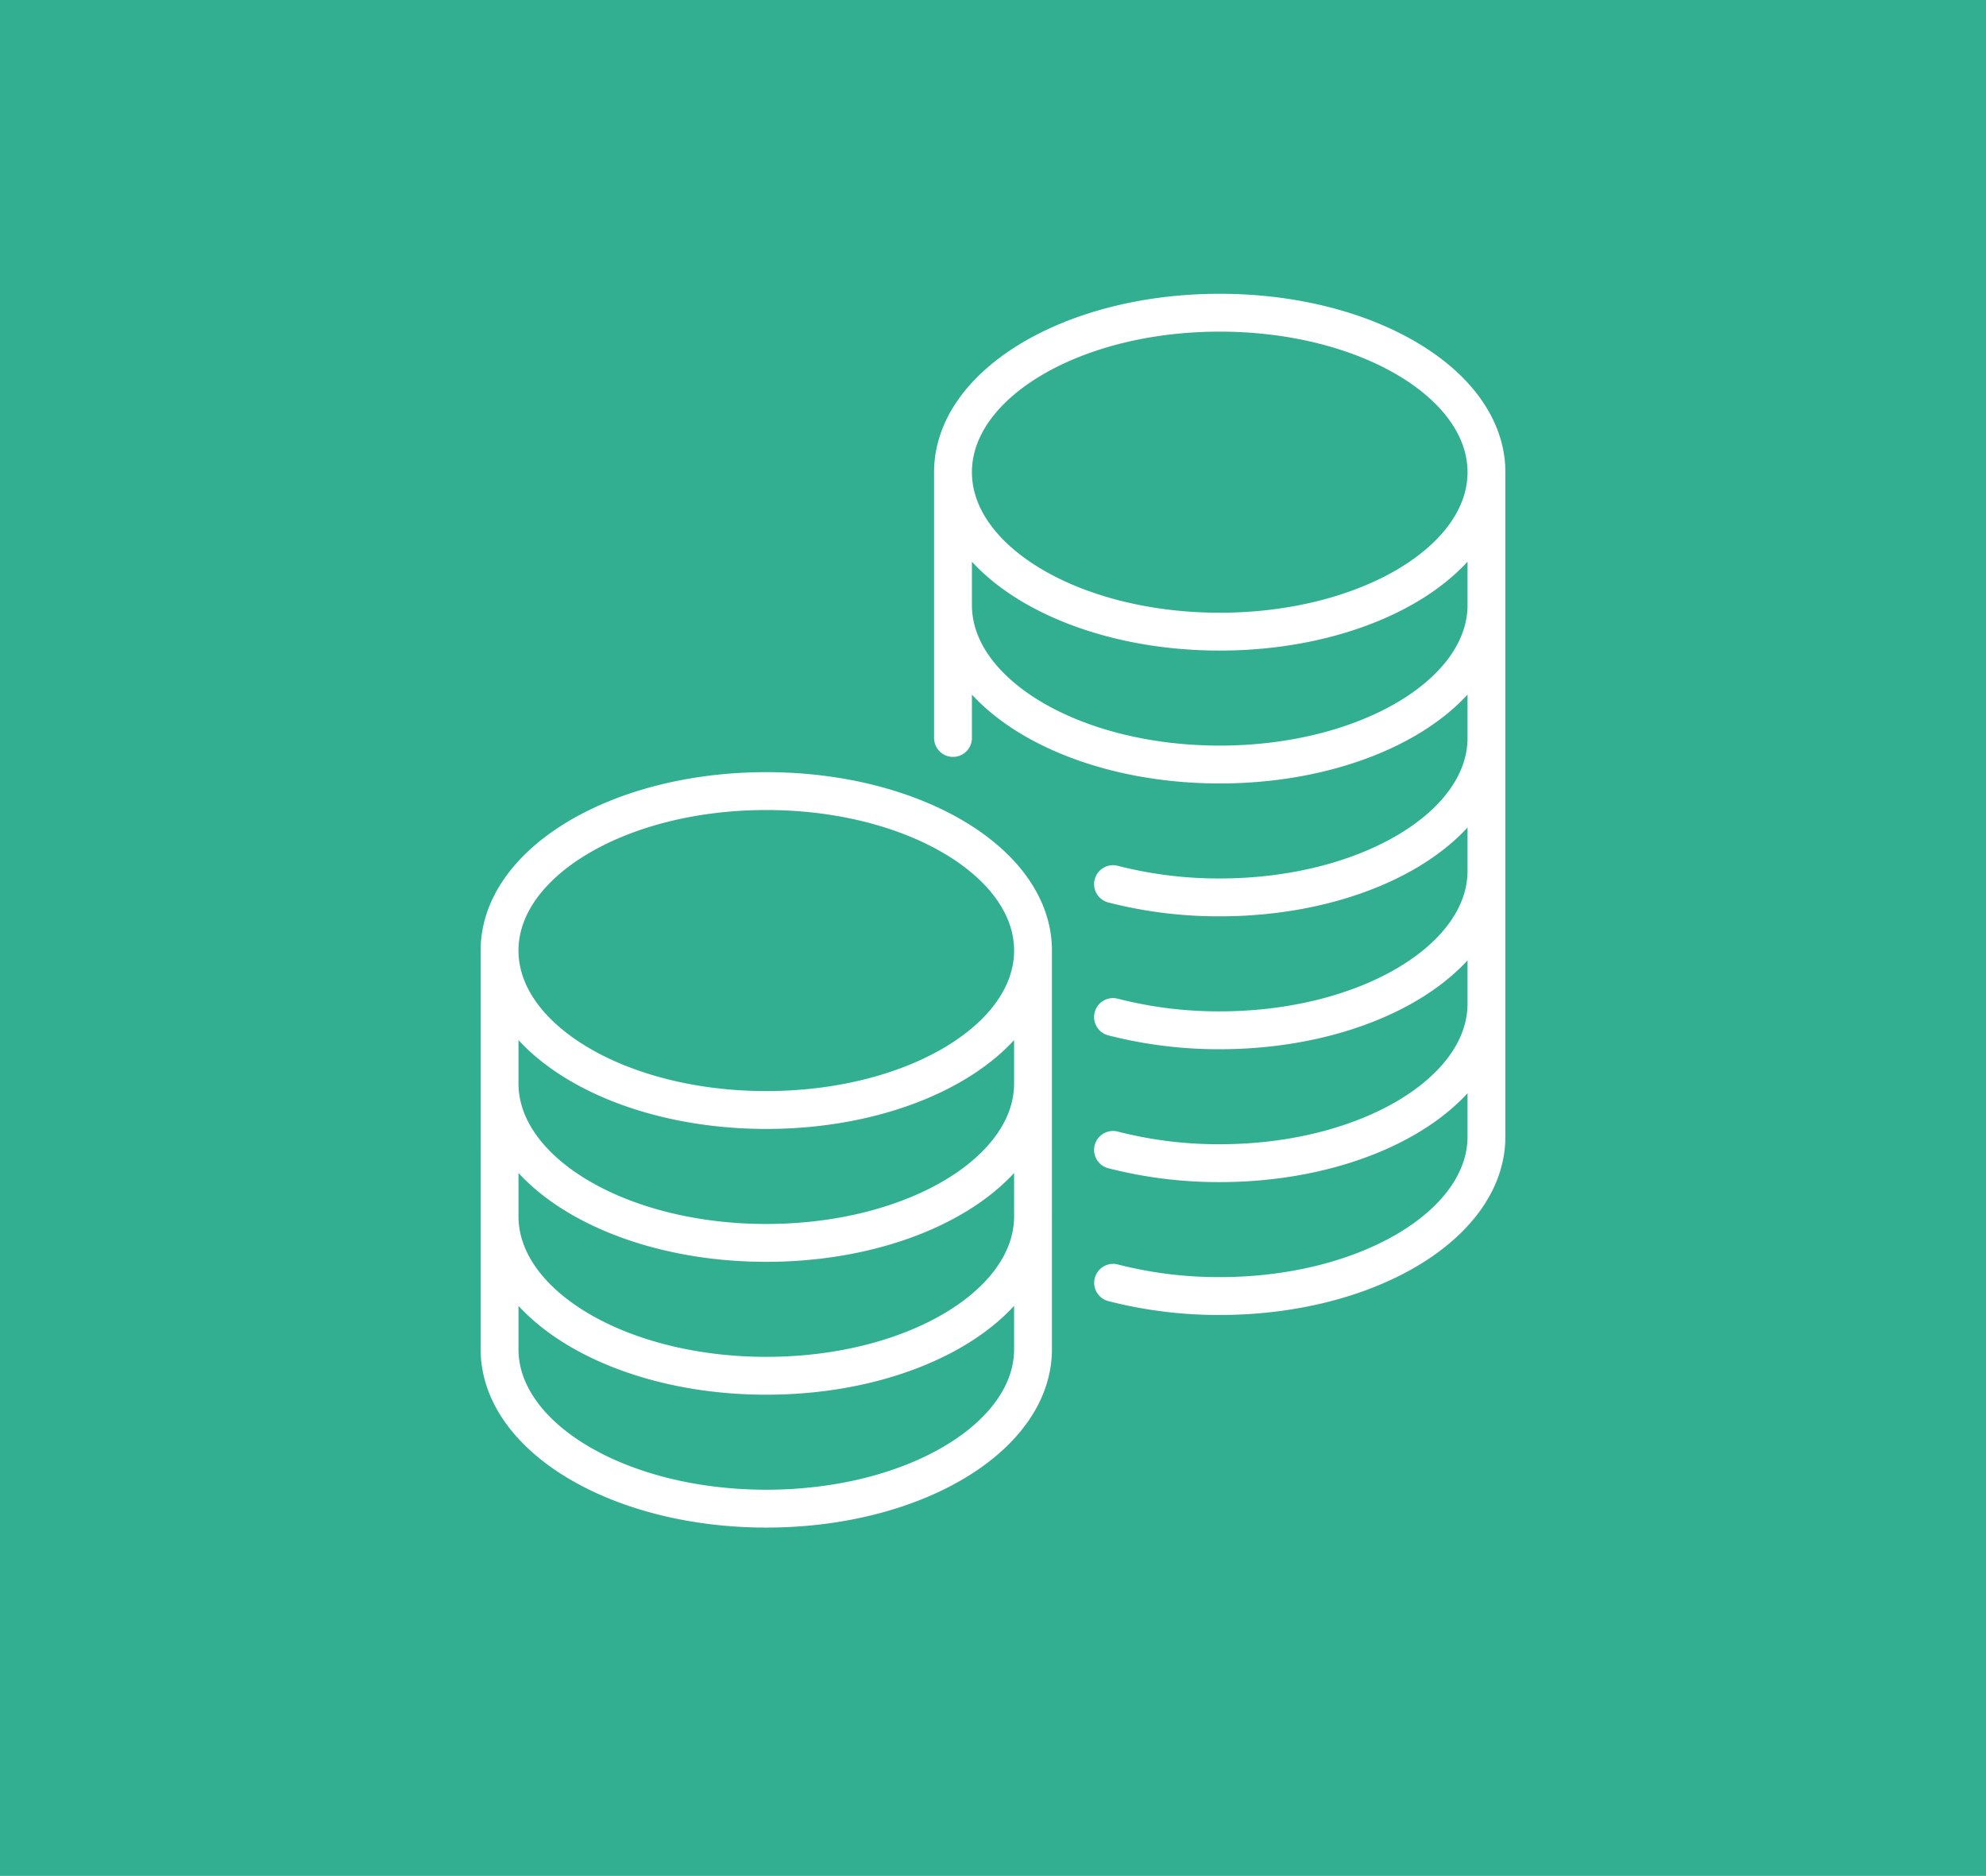 <svg xmlns="http://www.w3.org/2000/svg" xmlns:xlink="http://www.w3.org/1999/xlink" width="83.958" height="79.286" viewBox="0 0 83.958 79.286"><defs><clipPath id="a"><path d="M0,0H83.958V-79.285H0Z" fill="none"></path></clipPath></defs><g transform="translate(0 79.286)"><path d="M0,0H83.958V-79.286H0Z" fill="#32af90"></path><g clip-path="url(#a)"><g transform="translate(62.84 -59.329)"><path d="M0,0C0,3.722-5.048,6.74-11.276,6.74S-22.552,3.722-22.552,0M0,5.616c0,3.723-5.048,6.74-11.276,6.74s-11.276-3.017-11.276-6.74M0,11.233c0,3.722-5.048,6.739-11.276,6.739a17.913,17.913,0,0,1-4.511-.561M0,16.849c0,3.722-5.048,6.74-11.276,6.74a17.959,17.959,0,0,1-4.511-.561M0,22.465c0,3.722-5.048,6.74-11.276,6.74a17.913,17.913,0,0,1-4.511-.561M-30.445,13.479c-6.227,0-11.276,3.018-11.276,6.74V37.068c0,3.722,5.049,6.739,11.276,6.739s11.276-3.017,11.276-6.739V20.219C-19.169,16.5-24.217,13.479-30.445,13.479Zm11.276,6.74c0,3.722-5.048,6.739-11.276,6.739s-11.276-3.017-11.276-6.739m22.552,5.616c0,3.722-5.048,6.74-11.276,6.74s-11.276-3.018-11.276-6.74m22.552,5.616c0,3.723-5.048,6.74-11.276,6.74s-11.276-3.017-11.276-6.74m25.938,2.81a17.933,17.933,0,0,0,4.507.56C-5.048,34.821,0,31.8,0,28.082V0C0-3.722-5.048-6.74-11.276-6.74S-22.552-3.722-22.552,0V11.233" fill="none" stroke="#fff" stroke-linecap="round" stroke-linejoin="round" stroke-width="1.6"></path></g></g></g></svg>